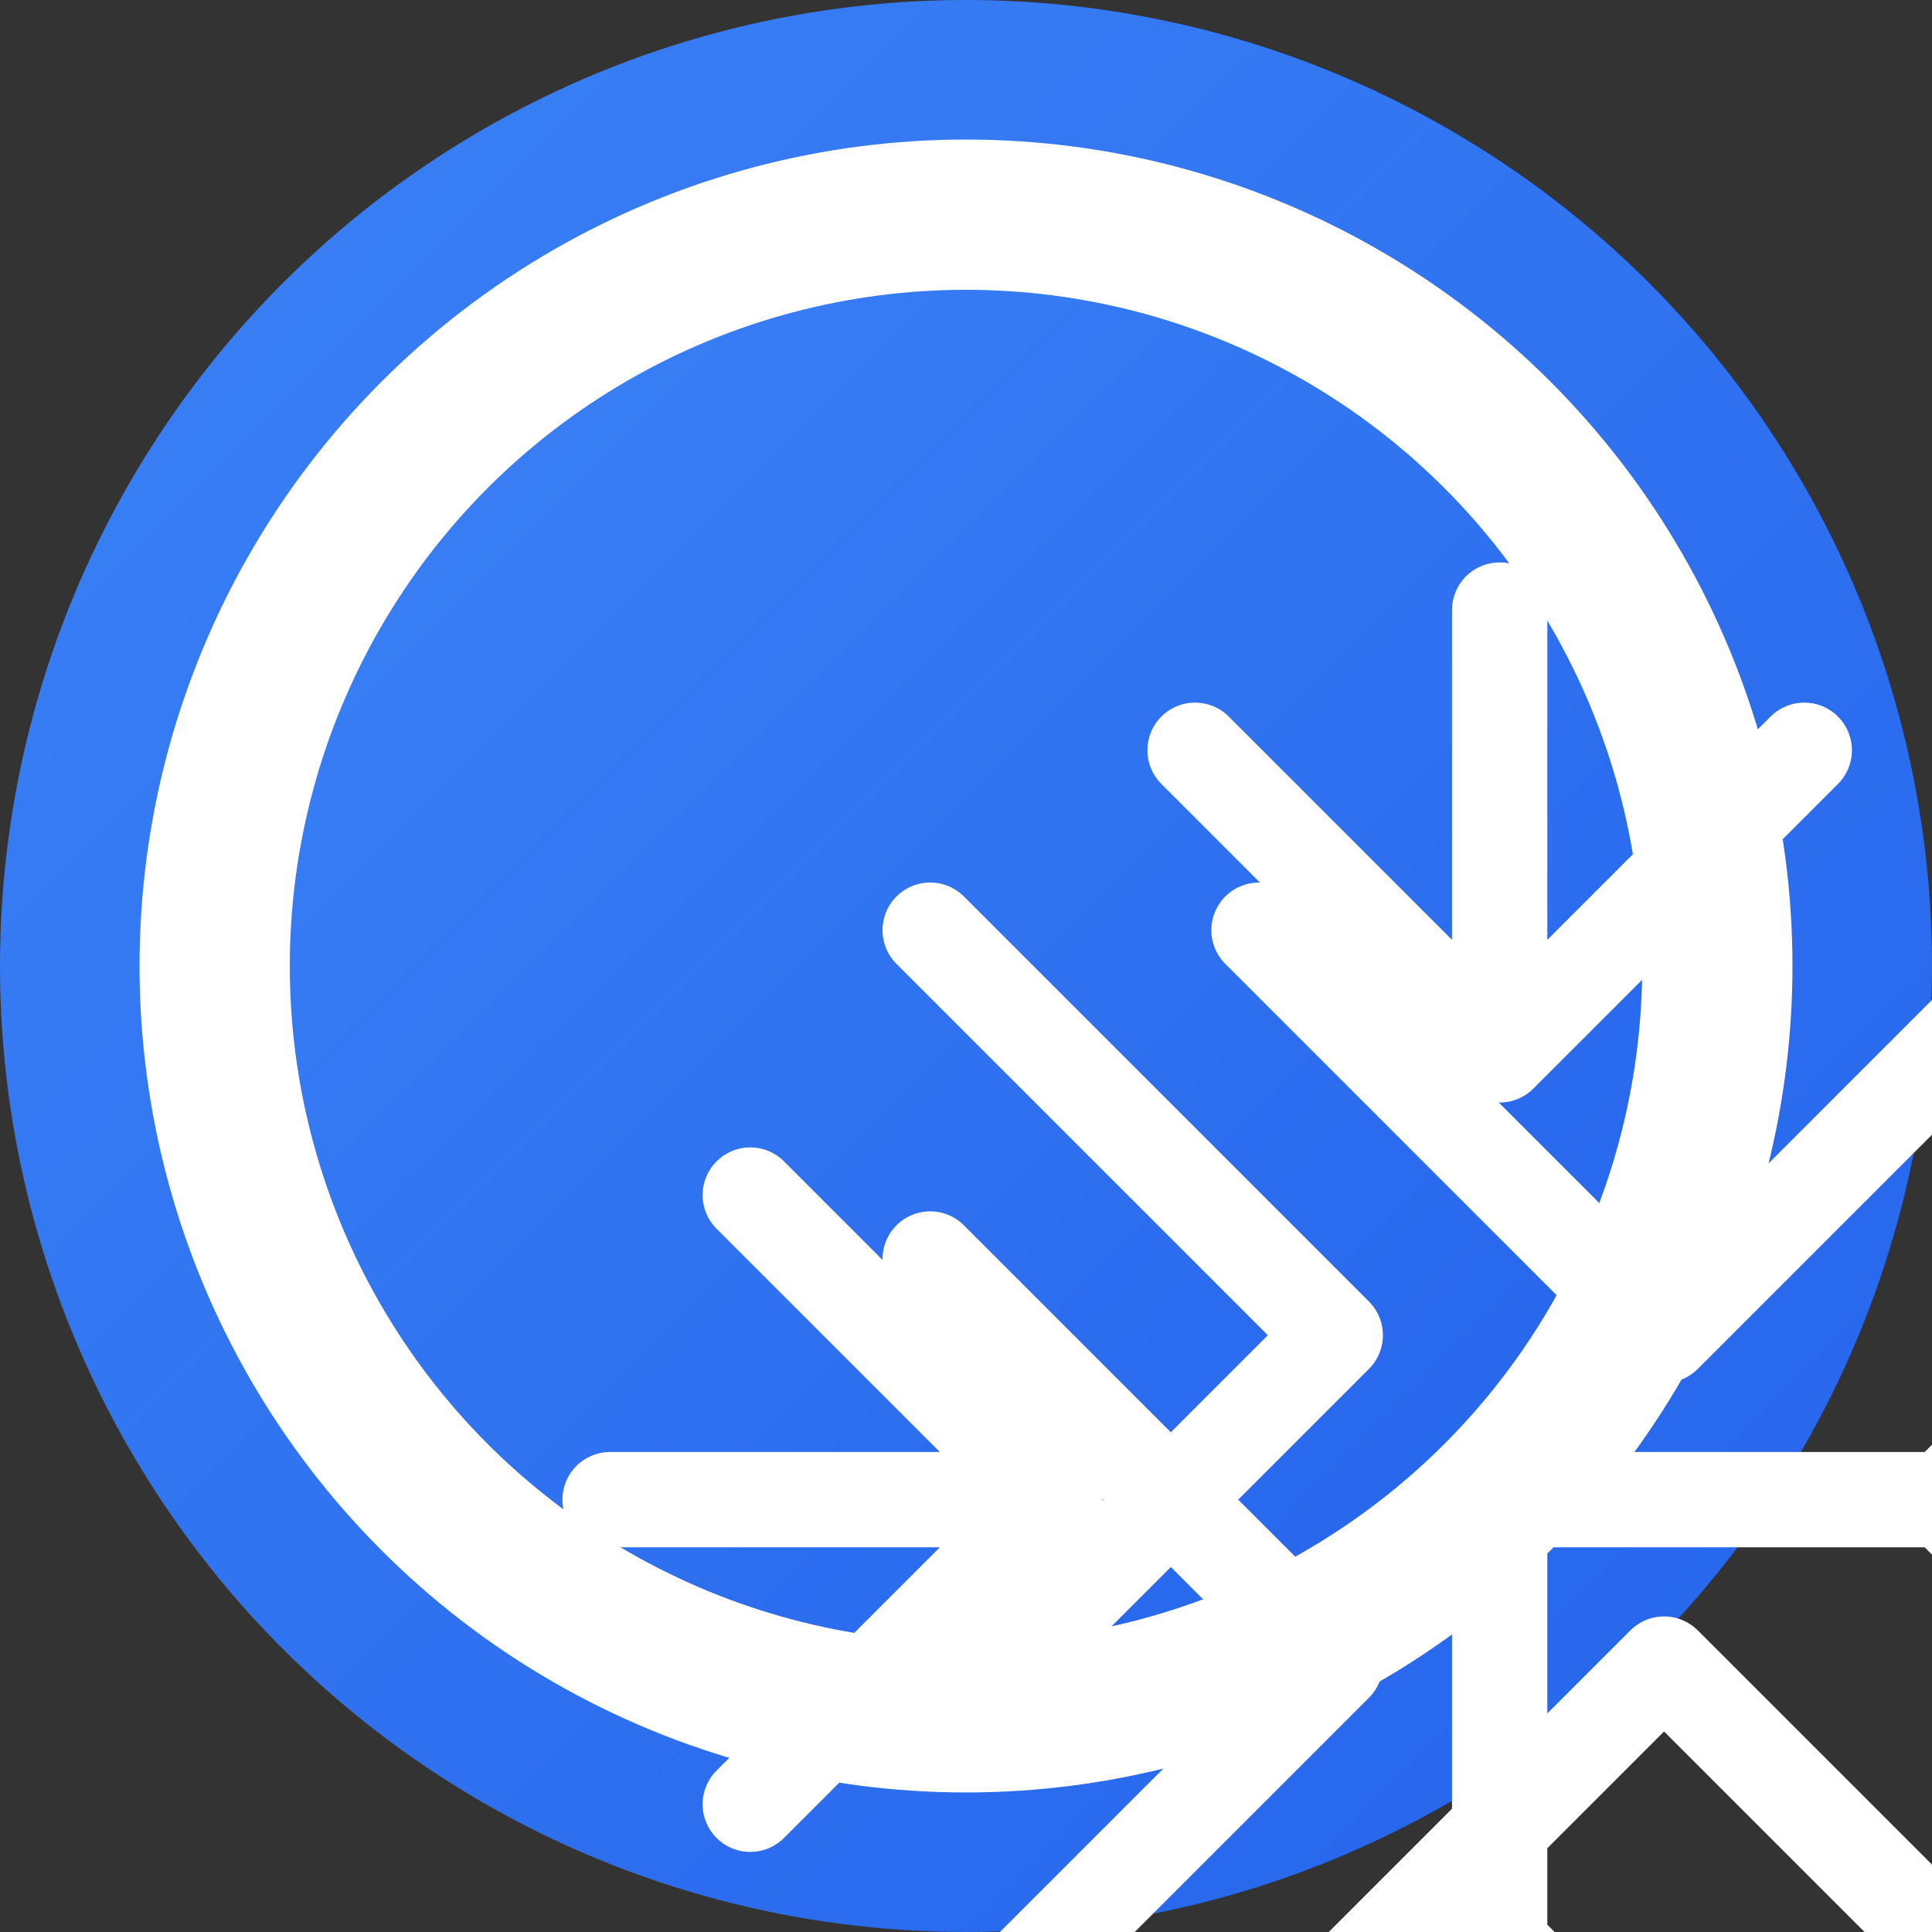 <?xml version="1.0" encoding="UTF-8"?>
<svg width="180" height="180" viewBox="0 0 180 180" fill="none" xmlns="http://www.w3.org/2000/svg">
  <rect x="0" y="0" width="180" height="180" fill="#333333" stroke="none"/>
  <!-- Fondo circular con gradiente -->
  <circle cx="90" cy="90" r="90" fill="url(#paint0_linear)"/>
  
  <!-- Círculo interior blanco -->
  <circle cx="90" cy="90" r="77" fill="white"/>
  
  <!-- Círculo interior con gradiente -->
  <circle cx="90" cy="90" r="63" fill="url(#paint1_linear)"/>
  
  <!-- Copo de nieve -->
  <g transform="translate(45, 45) scale(0.37)">
    <path d="M256 144L256 32M256 144L179.3 67.3M256 144L332.7 67.3M256 368L256 256M256 368L179.3 444.7M256 368L332.7 444.7M144 256L32 256M144 256L67.3 179.3M144 256L67.3 332.7M368 256L256 256M368 256L444.7 179.3M368 256L444.7 332.7M214.6 297.4L112.6 399.4M214.6 297.4L112.6 195.4M297.4 214.6L399.4 112.6M297.4 214.6L195.4 112.6M214.6 214.6L112.6 112.6M214.6 214.6L112.6 316.6M297.4 297.4L399.4 399.4M297.4 297.4L195.4 399.4" stroke="white" stroke-width="24" stroke-linecap="round" stroke-linejoin="round"/>
  </g>
  
  <!-- Definiciones de gradientes -->
  <defs>
    <linearGradient id="paint0_linear" x1="0" y1="0" x2="180" y2="180" gradientUnits="userSpaceOnUse">
      <stop offset="0" stop-color="#3B82F6"/>
      <stop offset="1" stop-color="#2563EB"/>
    </linearGradient>
    <linearGradient id="paint1_linear" x1="27" y1="27" x2="153" y2="153" gradientUnits="userSpaceOnUse">
      <stop offset="0" stop-color="#3B82F6"/>
      <stop offset="1" stop-color="#2563EB"/>
    </linearGradient>
  </defs>
</svg>
